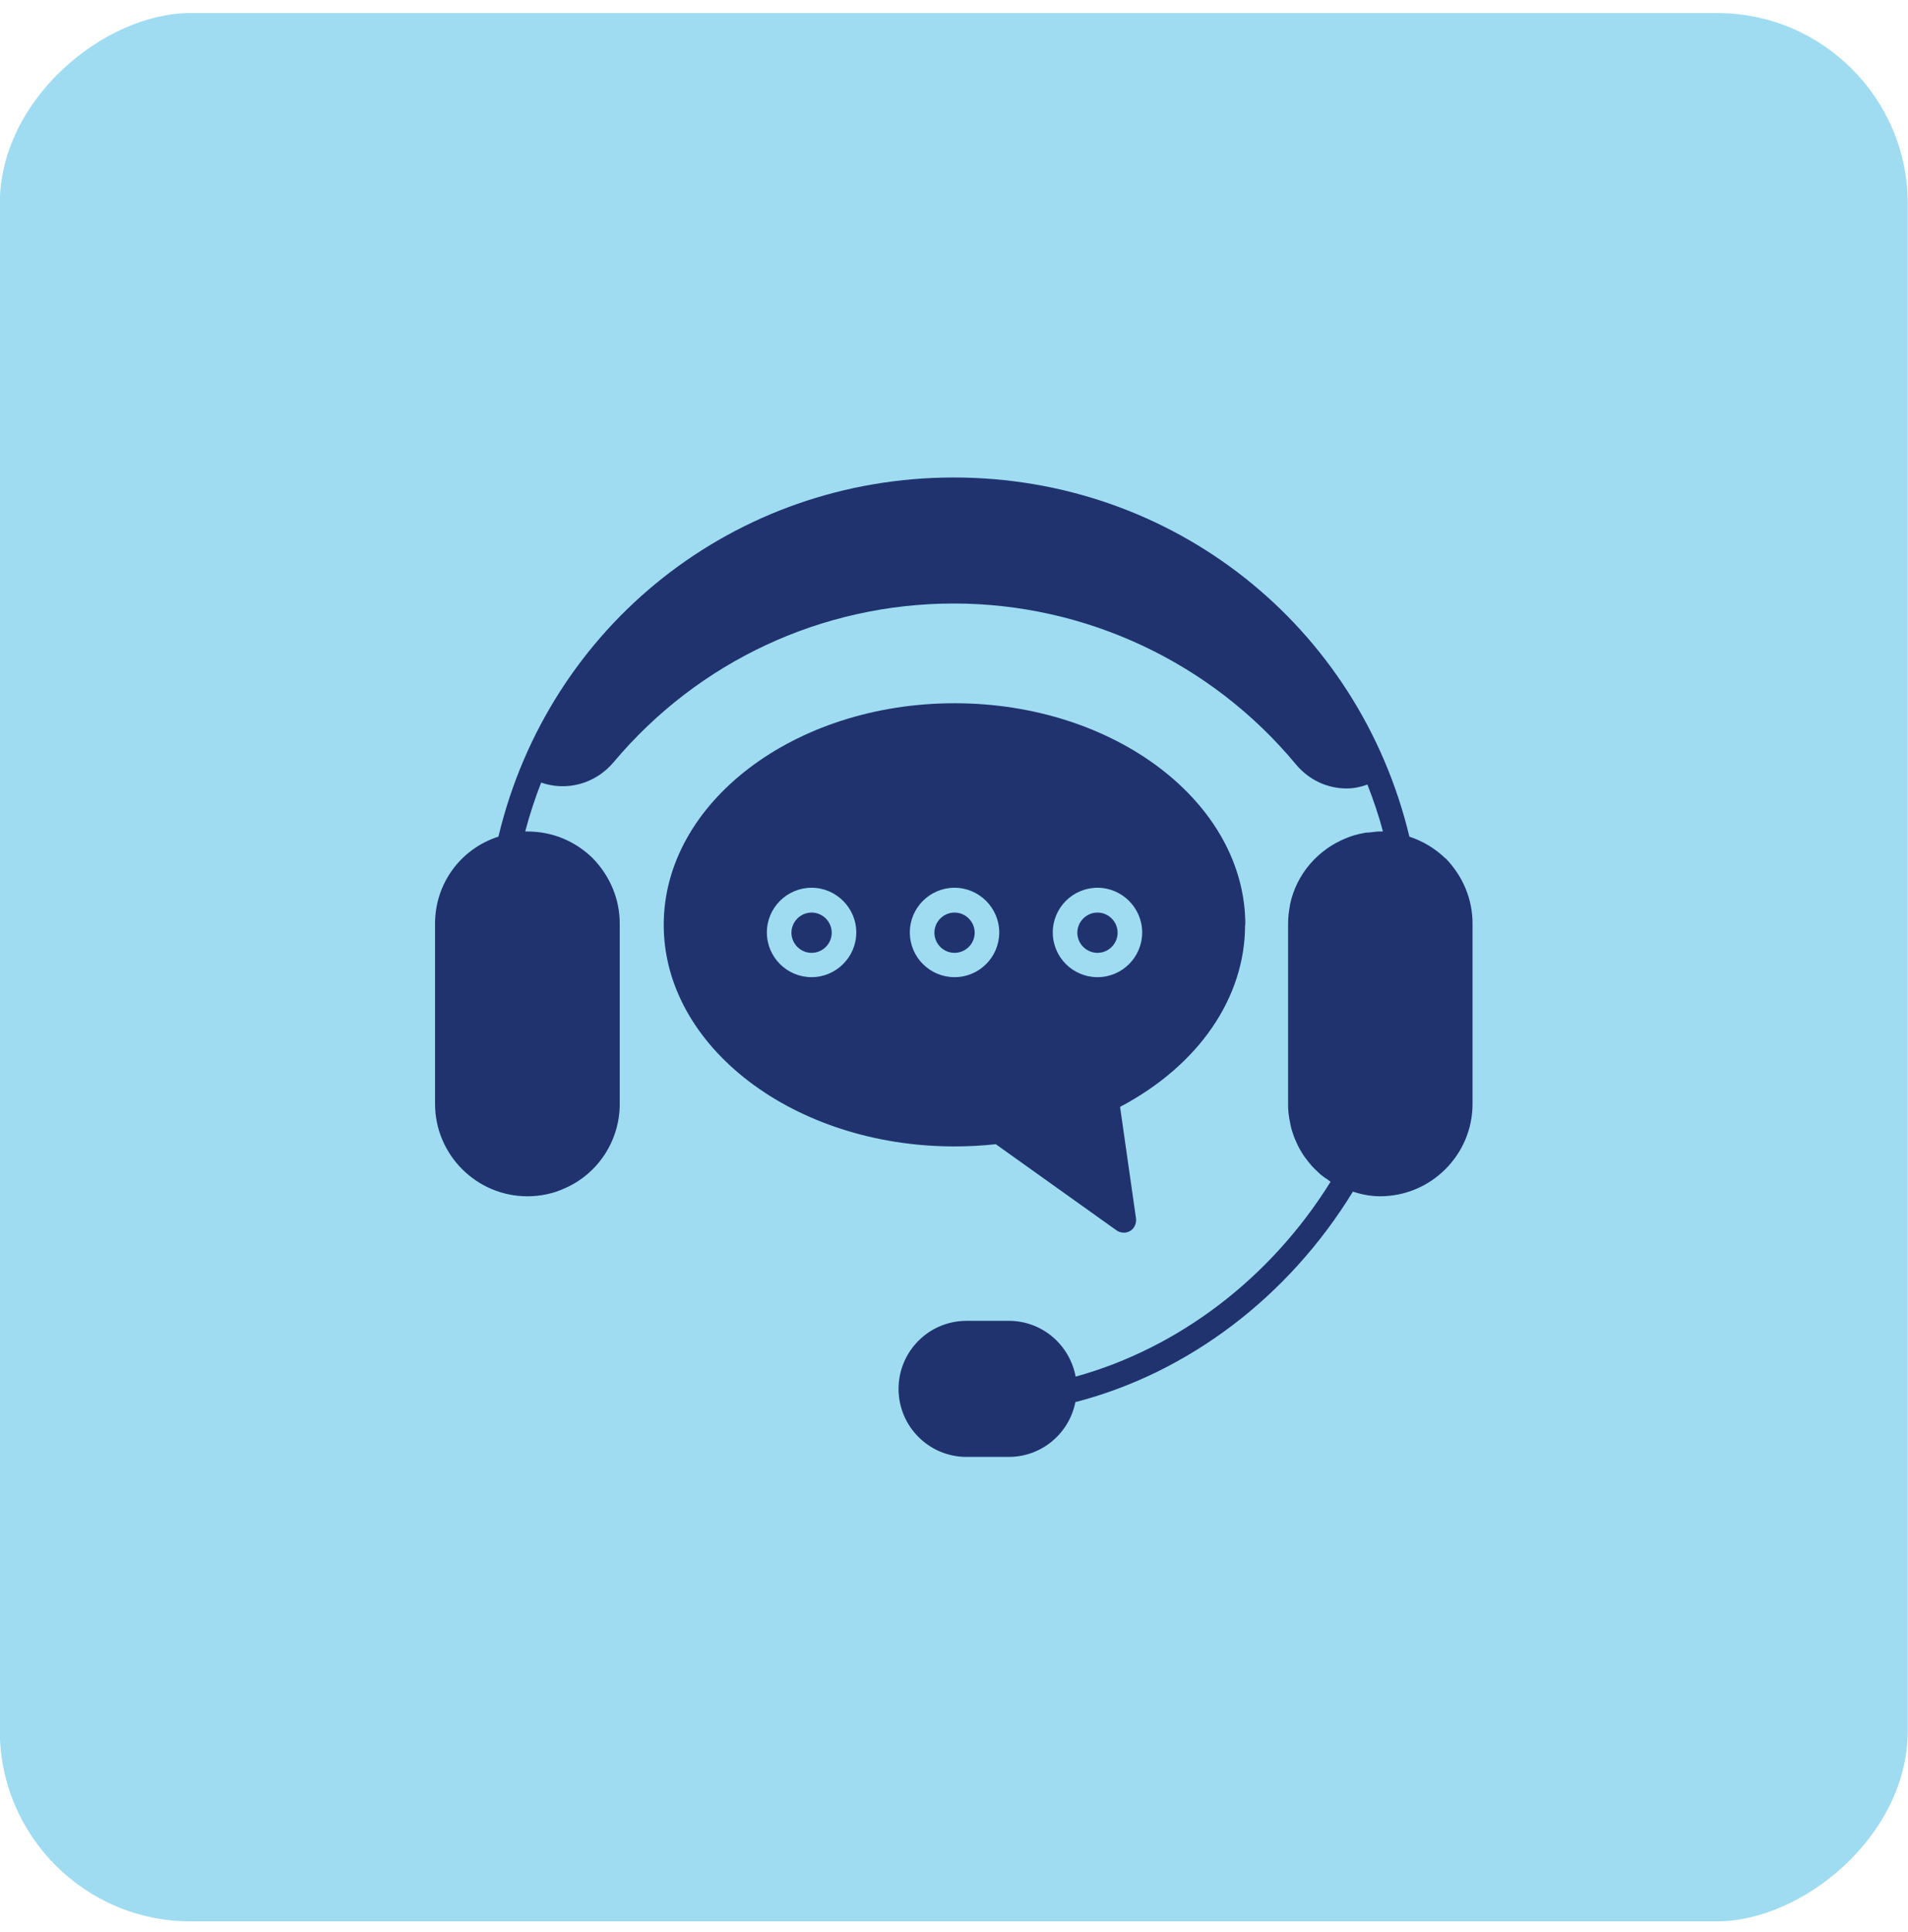 <svg width="80" height="81" viewBox="0 0 80 81" fill="none" xmlns="http://www.w3.org/2000/svg">
<rect x="79.991" y="0.546" width="80" height="80" rx="8" transform="rotate(90 79.991 0.546)" fill="#9FDCF2"/>
<path d="M60.608 35.989C60.176 35.567 59.651 35.258 59.094 35.073C56.963 26.196 49.157 20.017 39.991 20.017C30.826 20.017 23.02 26.196 20.898 35.073C19.323 35.578 18.241 37.03 18.241 38.718V46.278C18.241 48.409 19.982 50.15 22.113 50.15C22.669 50.15 23.205 50.036 23.689 49.81C25.079 49.202 25.985 47.812 25.985 46.278V38.718C25.985 37.699 25.584 36.731 24.853 35.979C24.111 35.248 23.143 34.857 22.113 34.857H22.021C22.206 34.156 22.433 33.466 22.69 32.807C23.751 33.178 24.956 32.869 25.728 31.953C29.281 27.72 34.472 25.3 39.992 25.3C45.511 25.3 50.784 27.761 54.337 32.045C54.883 32.704 55.666 33.054 56.469 33.054C56.757 33.054 57.056 32.992 57.334 32.889C57.581 33.528 57.808 34.176 57.983 34.856H57.942H57.859C57.705 34.856 57.561 34.887 57.416 34.897C57.334 34.908 57.241 34.897 57.159 34.928C56.912 34.969 56.675 35.041 56.449 35.134C55.264 35.608 54.358 36.638 54.09 37.915V37.935C54.039 38.193 54.008 38.45 54.008 38.728V46.288C54.008 46.473 54.018 46.648 54.049 46.823C54.049 46.885 54.07 46.936 54.08 46.998C54.1 47.111 54.121 47.225 54.152 47.338C54.173 47.41 54.193 47.472 54.214 47.534C54.245 47.636 54.286 47.729 54.327 47.822C54.358 47.894 54.389 47.956 54.42 48.028C54.461 48.11 54.512 48.203 54.564 48.285C54.605 48.357 54.646 48.419 54.688 48.481C54.739 48.553 54.801 48.625 54.852 48.697L55.007 48.883C55.069 48.955 55.13 49.006 55.202 49.078C55.264 49.13 55.316 49.192 55.377 49.243C55.47 49.315 55.563 49.387 55.666 49.449L55.789 49.542C53.277 53.579 49.425 56.514 45.1 57.709C44.852 56.38 43.699 55.371 42.298 55.371H40.527C38.952 55.371 37.675 56.648 37.675 58.223C37.675 59.799 38.952 61.076 40.527 61.076H42.298C43.678 61.076 44.832 60.087 45.089 58.779C49.827 57.554 54.028 54.361 56.726 49.954C57.097 50.077 57.468 50.149 57.869 50.149C60.001 50.149 61.742 48.409 61.742 46.277V38.718C61.742 37.698 61.34 36.73 60.609 35.979L60.608 35.989Z" fill="#20336F"/>
<path d="M52.215 38.771C52.215 33.652 46.747 29.481 40.022 29.481C33.297 29.481 27.829 33.652 27.829 38.771C27.829 43.889 33.297 48.06 40.022 48.06C40.589 48.06 41.176 48.029 41.752 47.967L46.819 51.582C46.912 51.644 47.015 51.675 47.118 51.675C47.211 51.675 47.303 51.654 47.386 51.602C47.561 51.5 47.653 51.294 47.633 51.088L46.963 46.402C50.259 44.661 52.205 41.829 52.205 38.771L52.215 38.771ZM34.029 40.964C32.999 40.964 32.154 40.13 32.154 39.09C32.154 38.05 32.999 37.216 34.029 37.216C35.058 37.216 35.903 38.06 35.903 39.09C35.903 40.12 35.058 40.964 34.029 40.964ZM40.022 40.964C38.992 40.964 38.148 40.13 38.148 39.09C38.148 38.05 38.992 37.216 40.022 37.216C41.052 37.216 41.897 38.06 41.897 39.09C41.897 40.12 41.062 40.964 40.022 40.964ZM46.016 40.964C44.986 40.964 44.142 40.13 44.142 39.09C44.142 38.05 44.986 37.216 46.016 37.216C47.046 37.216 47.89 38.06 47.89 39.09C47.89 40.12 47.056 40.964 46.016 40.964Z" fill="#20336F"/>
<path d="M34.029 38.256C33.565 38.256 33.184 38.637 33.184 39.1C33.184 39.564 33.565 39.945 34.029 39.945C34.492 39.945 34.873 39.564 34.873 39.1C34.873 38.637 34.492 38.256 34.029 38.256Z" fill="#20336F"/>
<path d="M40.022 38.256C39.559 38.256 39.178 38.637 39.178 39.1C39.178 39.564 39.559 39.945 40.022 39.945C40.486 39.945 40.867 39.564 40.867 39.1C40.867 38.637 40.486 38.256 40.022 38.256Z" fill="#20336F"/>
<path d="M46.016 38.256C45.552 38.256 45.171 38.637 45.171 39.1C45.171 39.564 45.552 39.945 46.016 39.945C46.479 39.945 46.86 39.564 46.86 39.1C46.86 38.637 46.479 38.256 46.016 38.256Z" fill="#20336F"/>
</svg>

